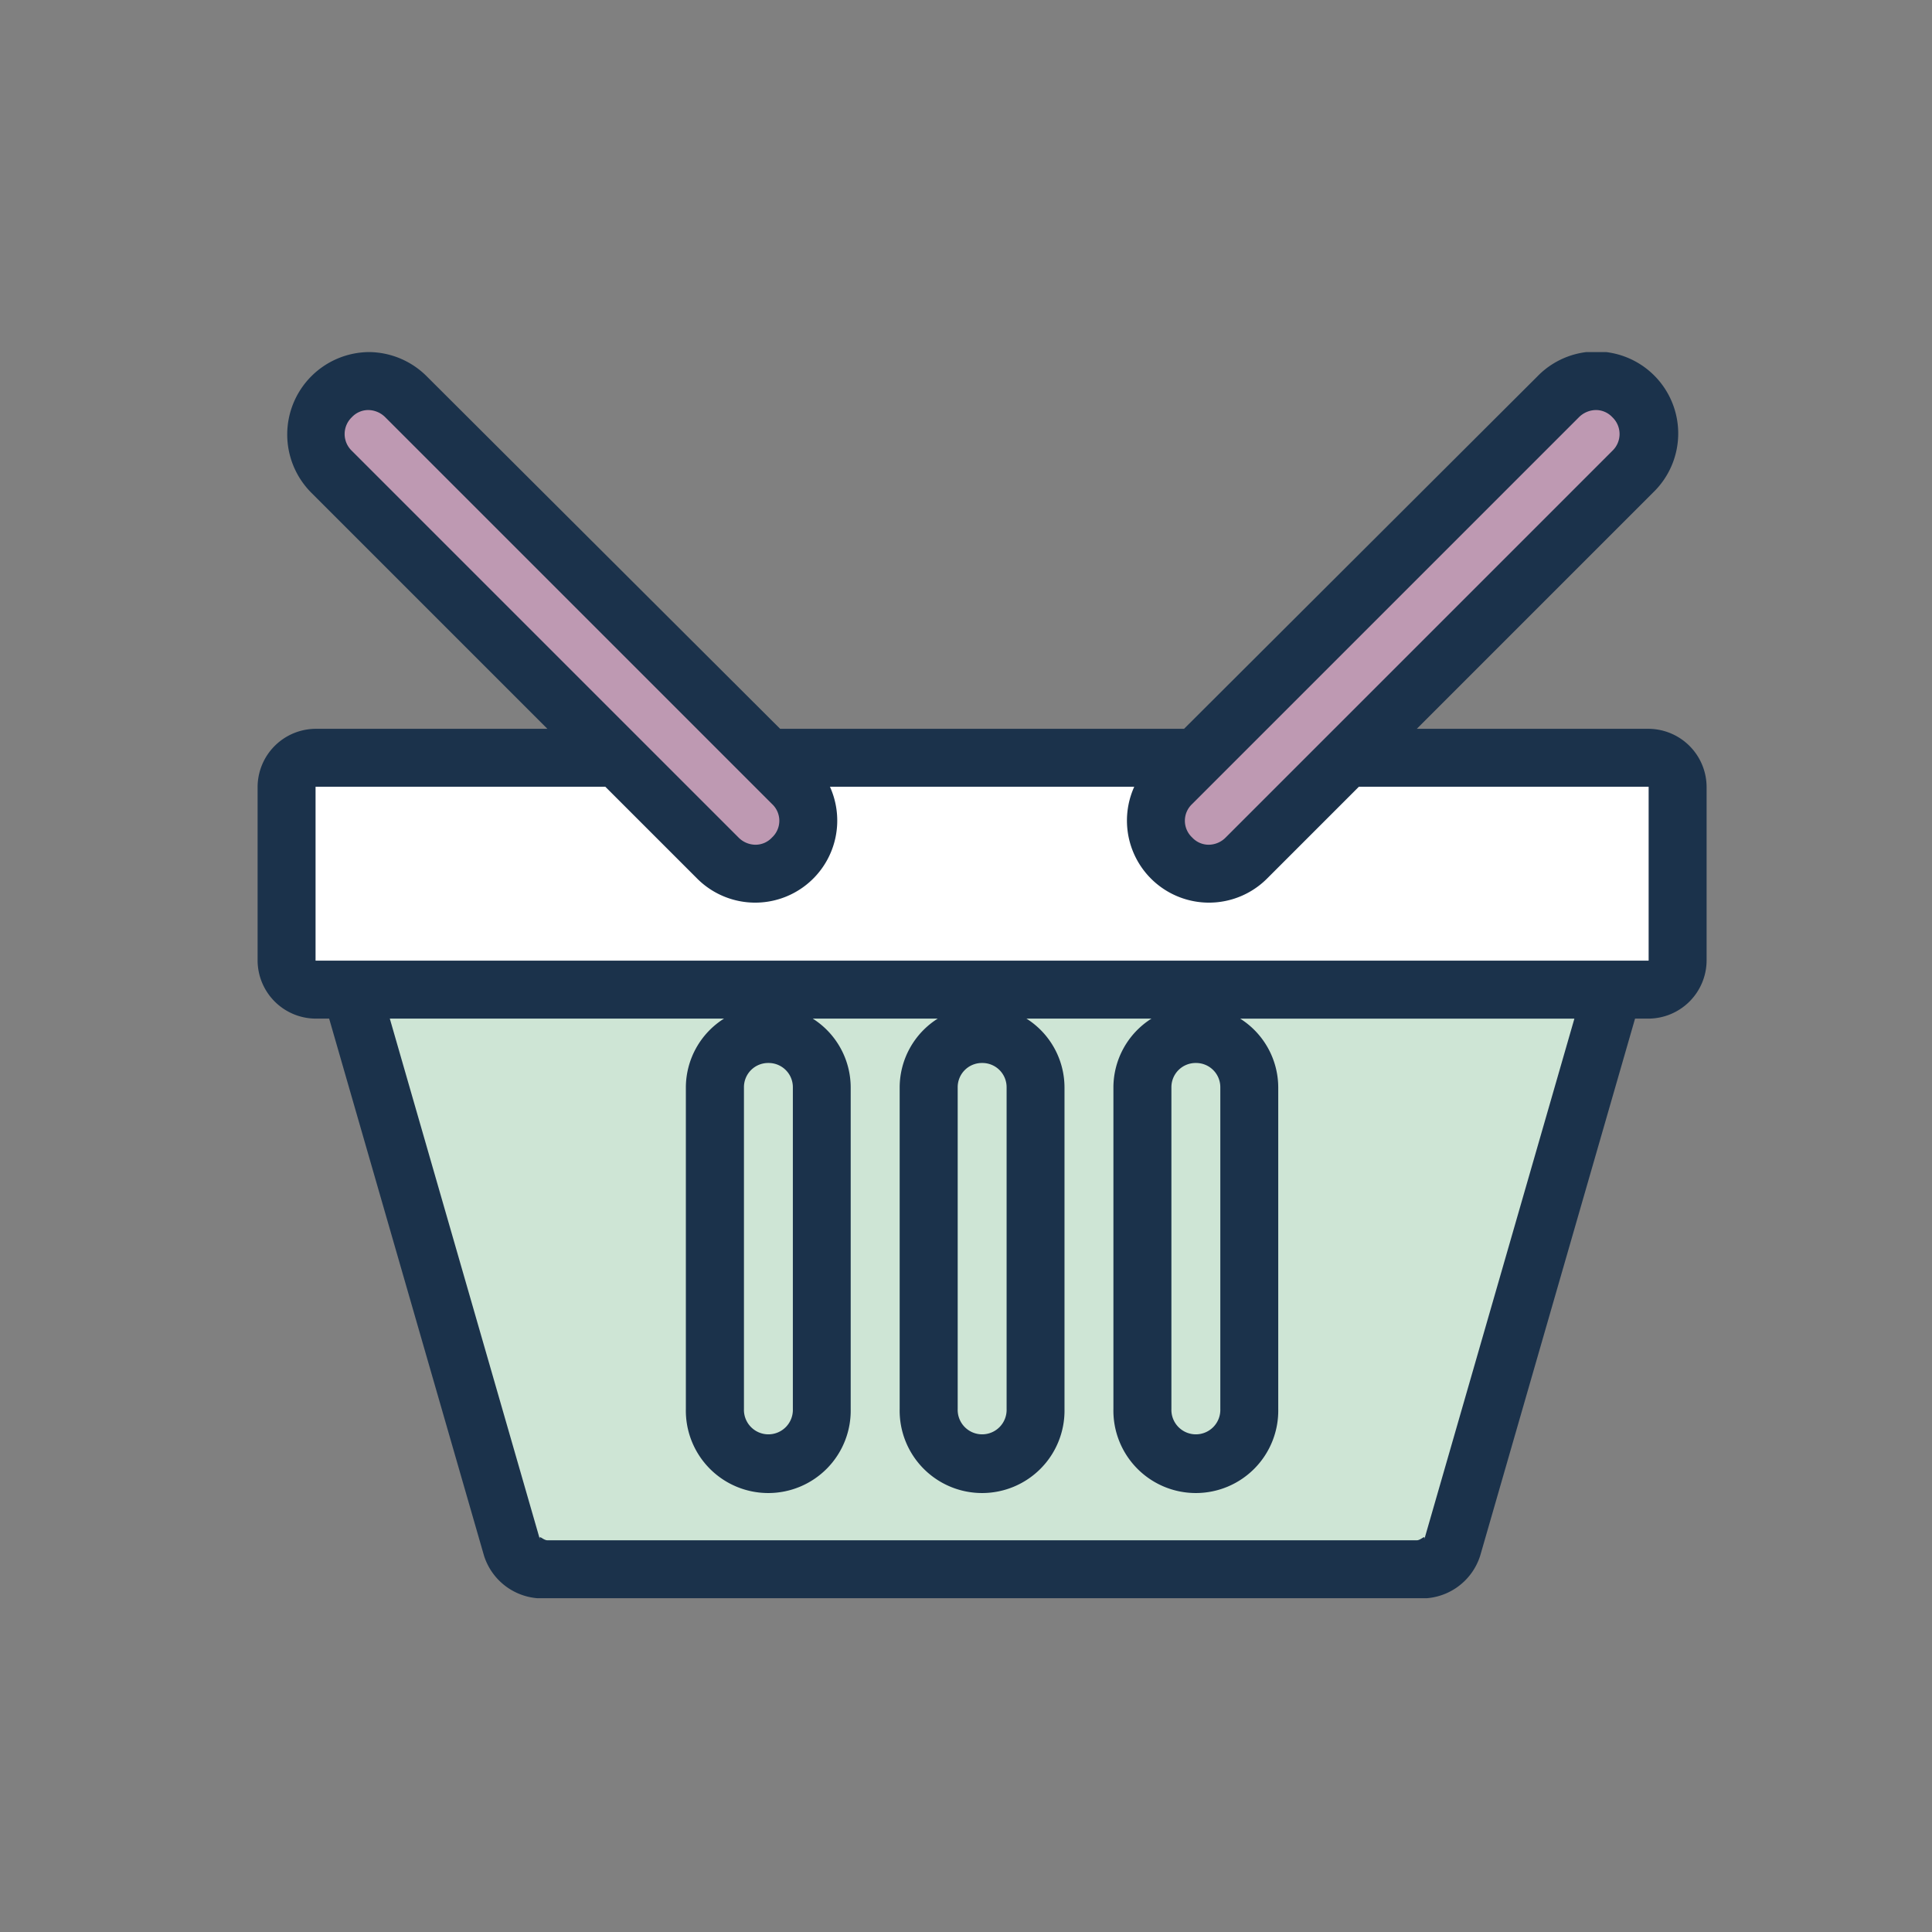 <svg xmlns="http://www.w3.org/2000/svg" xmlns:xlink="http://www.w3.org/1999/xlink" width="60" height="60" viewBox="0 0 60 60">
  <rect x="0" y="0" width="60" height="60" fill="#808080" stroke="none"/>
  <defs>
    <clipPath id="clip-path">
      <rect id="Rectangle_15780" data-name="Rectangle 15780" width="45" height="38.7" fill="#1b324b"/>
    </clipPath>
    <clipPath id="clip-Online_shopping">
      <rect width="60" height="60"/>
    </clipPath>
  </defs>
  <g id="Online_shopping" data-name="Online shopping" clip-path="url(#clip-Online_shopping)">
    <g id="Group_19678" data-name="Group 19678" transform="translate(-1162 -997)">
      <rect id="Rectangle_16836" data-name="Rectangle 16836" width="43" height="7" transform="translate(1171 1020)" fill="#fff"/>
      <rect id="Rectangle_16837" data-name="Rectangle 16837" width="4" height="21" rx="2" transform="translate(1170.868 1010.197) rotate(-45)" fill="#be99b2"/>
      <rect id="Rectangle_16838" data-name="Rectangle 16838" width="4" height="21" rx="2" transform="translate(1199.697 1025.046) rotate(-135)" fill="#be99b2"/>
      <path id="Path_147837" data-name="Path 147837" d="M-5.189,0H34.133L29.388,18H-.09Z" transform="translate(1178 1027)" fill="#cee5d5"/>
      <g id="Group_19281" data-name="Group 19281" transform="translate(1095 953.934)">
        <g id="Group_19280" data-name="Group 19280" transform="translate(75 54)">
          <g id="Group_19279" data-name="Group 19279" clip-path="url(#clip-path)">
            <path id="Path_142069" data-name="Path 142069" d="M78.46,54a2.56,2.56,0,0,0-1.8,4.36L84,65.7H76.8A1.813,1.813,0,0,0,75,67.5v5.4a1.813,1.813,0,0,0,1.8,1.8h.422l4.809,16.678A1.9,1.9,0,0,0,84,92.7h27a1.9,1.9,0,0,0,1.969-1.322L117.778,74.7h.422a1.813,1.813,0,0,0,1.8-1.8V67.5a1.813,1.813,0,0,0-1.8-1.8H111l7.34-7.34a2.546,2.546,0,1,0-3.6-3.6L103.772,65.7H91.228L80.26,54.76A2.561,2.561,0,0,0,78.46,54Zm-.029,1.8a.76.76,0,0,1,.535.225l12.01,12.01a.71.71,0,0,1,0,1.04.7.7,0,0,1-.506.225.749.749,0,0,1-.535-.225l-12.01-12.01a.72.72,0,0,1,0-1.04.7.7,0,0,1,.506-.225Zm38.138,0a.7.7,0,0,1,.506.225.72.72,0,0,1,0,1.04l-12.01,12.01a.749.749,0,0,1-.535.225.7.7,0,0,1-.506-.225.71.71,0,0,1,0-1.04l12.01-12.01a.76.76,0,0,1,.535-.225ZM76.8,67.5h9l2.84,2.84.029.029A2.548,2.548,0,0,0,92.775,67.5h9.45a2.548,2.548,0,0,0,4.106,2.869l.029-.029,2.84-2.84h9v5.4H76.8Zm2.306,7.2H89.485A2.535,2.535,0,0,0,88.3,76.838v9.985a2.56,2.56,0,1,0,5.119,0V76.838A2.535,2.535,0,0,0,92.24,74.7h3.882a2.535,2.535,0,0,0-1.182,2.138v9.985a2.56,2.56,0,1,0,5.119,0V76.838A2.535,2.535,0,0,0,98.878,74.7h3.882a2.535,2.535,0,0,0-1.182,2.138v9.985a2.56,2.56,0,1,0,5.119,0V76.838a2.535,2.535,0,0,0-1.182-2.137h10.379l-4.669,16.2c.063-.214-.085,0-.225,0H84c-.14,0-.288-.214-.225,0Zm11.757,1.378a.752.752,0,0,1,.76.76v9.985a.76.76,0,1,1-1.519,0V76.838a.751.751,0,0,1,.76-.76Zm6.638,0a.752.752,0,0,1,.76.76v9.985a.76.76,0,1,1-1.519,0V76.838a.751.751,0,0,1,.76-.76Zm6.637,0a.752.752,0,0,1,.76.76v9.985a.76.76,0,1,1-1.519,0V76.838a.752.752,0,0,1,.76-.76Zm0,0" transform="translate(-75 -54)" fill="#1b324b"/>
          </g>
        </g>
      </g>
    </g>
  </g>
</svg>
